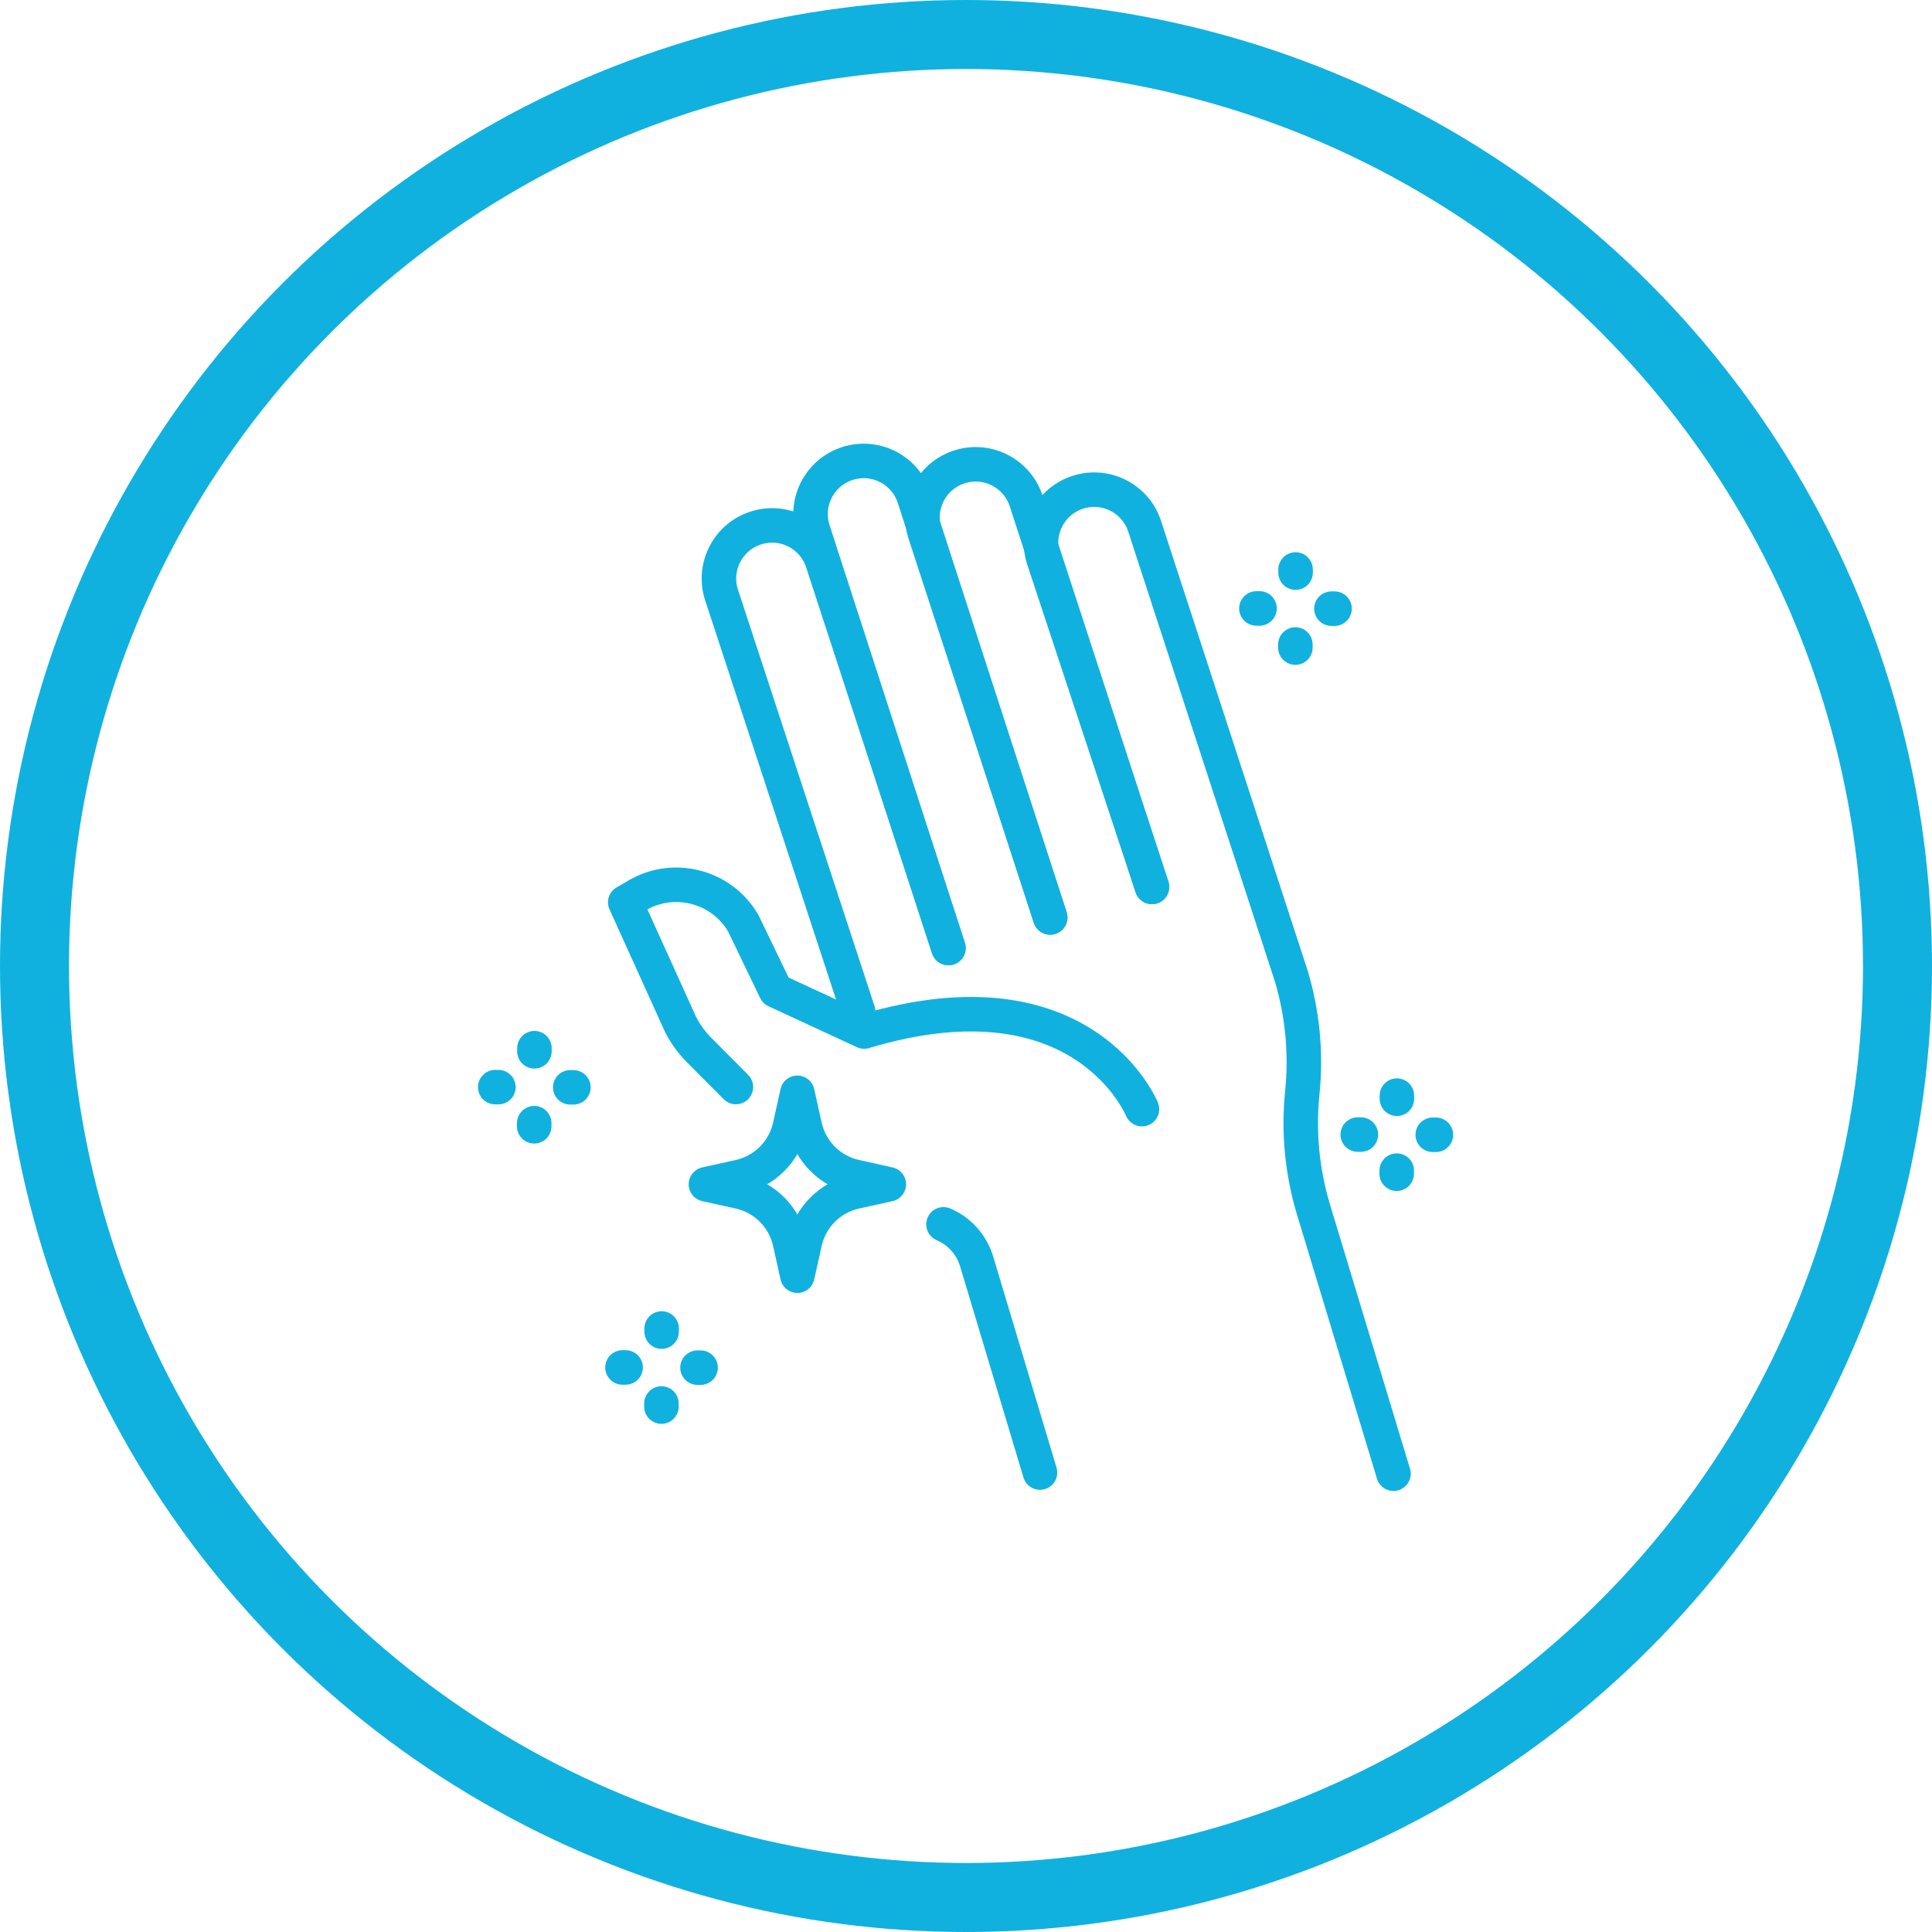 <?xml version="1.0" encoding="UTF-8"?>
<svg xmlns="http://www.w3.org/2000/svg" width="56" height="56" viewBox="0 0 56 56" fill="none">
  <path d="M37.553 16.507L37.553 16.598" stroke="#10B1DF" stroke-miterlimit="10" stroke-linecap="round" stroke-linejoin="round"></path>
  <path d="M37.547 18.681L37.547 18.771" stroke="#10B1DF" stroke-miterlimit="10" stroke-linecap="round" stroke-linejoin="round"></path>
  <path d="M38.682 17.642L38.592 17.642" stroke="#10B1DF" stroke-miterlimit="10" stroke-linecap="round" stroke-linejoin="round"></path>
  <path d="M36.508 17.636L36.418 17.636" stroke="#10B1DF" stroke-miterlimit="10" stroke-linecap="round" stroke-linejoin="round"></path>
  <path d="M40.49 31.757L40.49 31.848" stroke="#10B1DF" stroke-miterlimit="10" stroke-linecap="round" stroke-linejoin="round"></path>
  <path d="M40.485 33.931L40.484 34.021" stroke="#10B1DF" stroke-miterlimit="10" stroke-linecap="round" stroke-linejoin="round"></path>
  <path d="M41.62 32.892L41.529 32.892" stroke="#10B1DF" stroke-miterlimit="10" stroke-linecap="round" stroke-linejoin="round"></path>
  <path d="M39.446 32.886L39.355 32.886" stroke="#10B1DF" stroke-miterlimit="10" stroke-linecap="round" stroke-linejoin="round"></path>
  <path d="M15.491 30.382L15.49 30.473" stroke="#10B1DF" stroke-miterlimit="10" stroke-linecap="round" stroke-linejoin="round"></path>
  <path d="M15.485 32.556L15.484 32.646" stroke="#10B1DF" stroke-miterlimit="10" stroke-linecap="round" stroke-linejoin="round"></path>
  <path d="M16.62 31.517L16.529 31.517" stroke="#10B1DF" stroke-miterlimit="10" stroke-linecap="round" stroke-linejoin="round"></path>
  <path d="M14.446 31.511L14.355 31.511" stroke="#10B1DF" stroke-miterlimit="10" stroke-linecap="round" stroke-linejoin="round"></path>
  <path d="M19.178 38.507L19.178 38.597" stroke="#10B1DF" stroke-miterlimit="10" stroke-linecap="round" stroke-linejoin="round"></path>
  <path d="M19.172 40.681L19.172 40.771" stroke="#10B1DF" stroke-miterlimit="10" stroke-linecap="round" stroke-linejoin="round"></path>
  <path d="M20.307 39.642L20.217 39.642" stroke="#10B1DF" stroke-miterlimit="10" stroke-linecap="round" stroke-linejoin="round"></path>
  <path d="M18.134 39.636L18.043 39.636" stroke="#10B1DF" stroke-miterlimit="10" stroke-linecap="round" stroke-linejoin="round"></path>
  <path d="M23.112 31.676L23.328 32.647C23.49 33.378 24.061 33.949 24.792 34.111L25.763 34.327L24.792 34.542C24.061 34.704 23.49 35.275 23.328 36.007L23.112 36.977L22.897 36.007C22.735 35.275 22.164 34.704 21.433 34.542L20.462 34.327L21.433 34.111C22.164 33.949 22.735 33.378 22.897 32.647L23.112 31.676Z" stroke="#10B1DF" stroke-miterlimit="10" stroke-linecap="round" stroke-linejoin="round"></path>
  <path d="M24.874 29.321L20.904 17.212C20.66 16.398 21.122 15.539 21.937 15.295C22.751 15.05 23.61 15.512 23.854 16.327L27.491 27.479" stroke="#10B1DF" stroke-miterlimit="10" stroke-linecap="round" stroke-linejoin="round"></path>
  <path d="M30.441 26.593L26.805 15.442C26.56 14.627 27.022 13.768 27.837 13.524C28.652 13.279 29.51 13.742 29.755 14.556L33.391 25.708" stroke="#10B1DF" stroke-miterlimit="10" stroke-linecap="round" stroke-linejoin="round"></path>
  <path d="M33.391 25.708L30.24 16.176C29.996 15.361 30.458 14.503 31.273 14.258C32.087 14.014 32.946 14.476 33.19 15.291L37.426 28.284C37.755 29.38 37.864 30.53 37.748 31.668C37.632 32.806 37.741 33.956 38.07 35.052L40.391 42.716" stroke="#10B1DF" stroke-miterlimit="10" stroke-linecap="round" stroke-linejoin="round"></path>
  <path d="M27.491 27.479L23.559 15.344C23.315 14.529 23.777 13.671 24.592 13.426C25.407 13.181 26.265 13.644 26.51 14.458L30.441 26.593" stroke="#10B1DF" stroke-miterlimit="10" stroke-linecap="round" stroke-linejoin="round"></path>
  <path d="M27.347 35.488C27.811 35.685 28.163 36.079 28.308 36.562L30.145 42.683" stroke="#10B1DF" stroke-miterlimit="10" stroke-linecap="round" stroke-linejoin="round"></path>
  <path d="M33.1 32.149C33.1 32.149 31.411 27.989 25.048 29.899L22.485 28.713L21.54 26.752C20.888 25.65 19.449 25.312 18.375 26.01L18.123 26.154L19.732 29.706C19.87 29.972 20.047 30.216 20.258 30.43L21.331 31.508" stroke="#10B1DF" stroke-miterlimit="10" stroke-linecap="round" stroke-linejoin="round"></path>
  <circle cx="28" cy="28" r="27" stroke="#10B1DF" stroke-width="2"></circle>
</svg>

